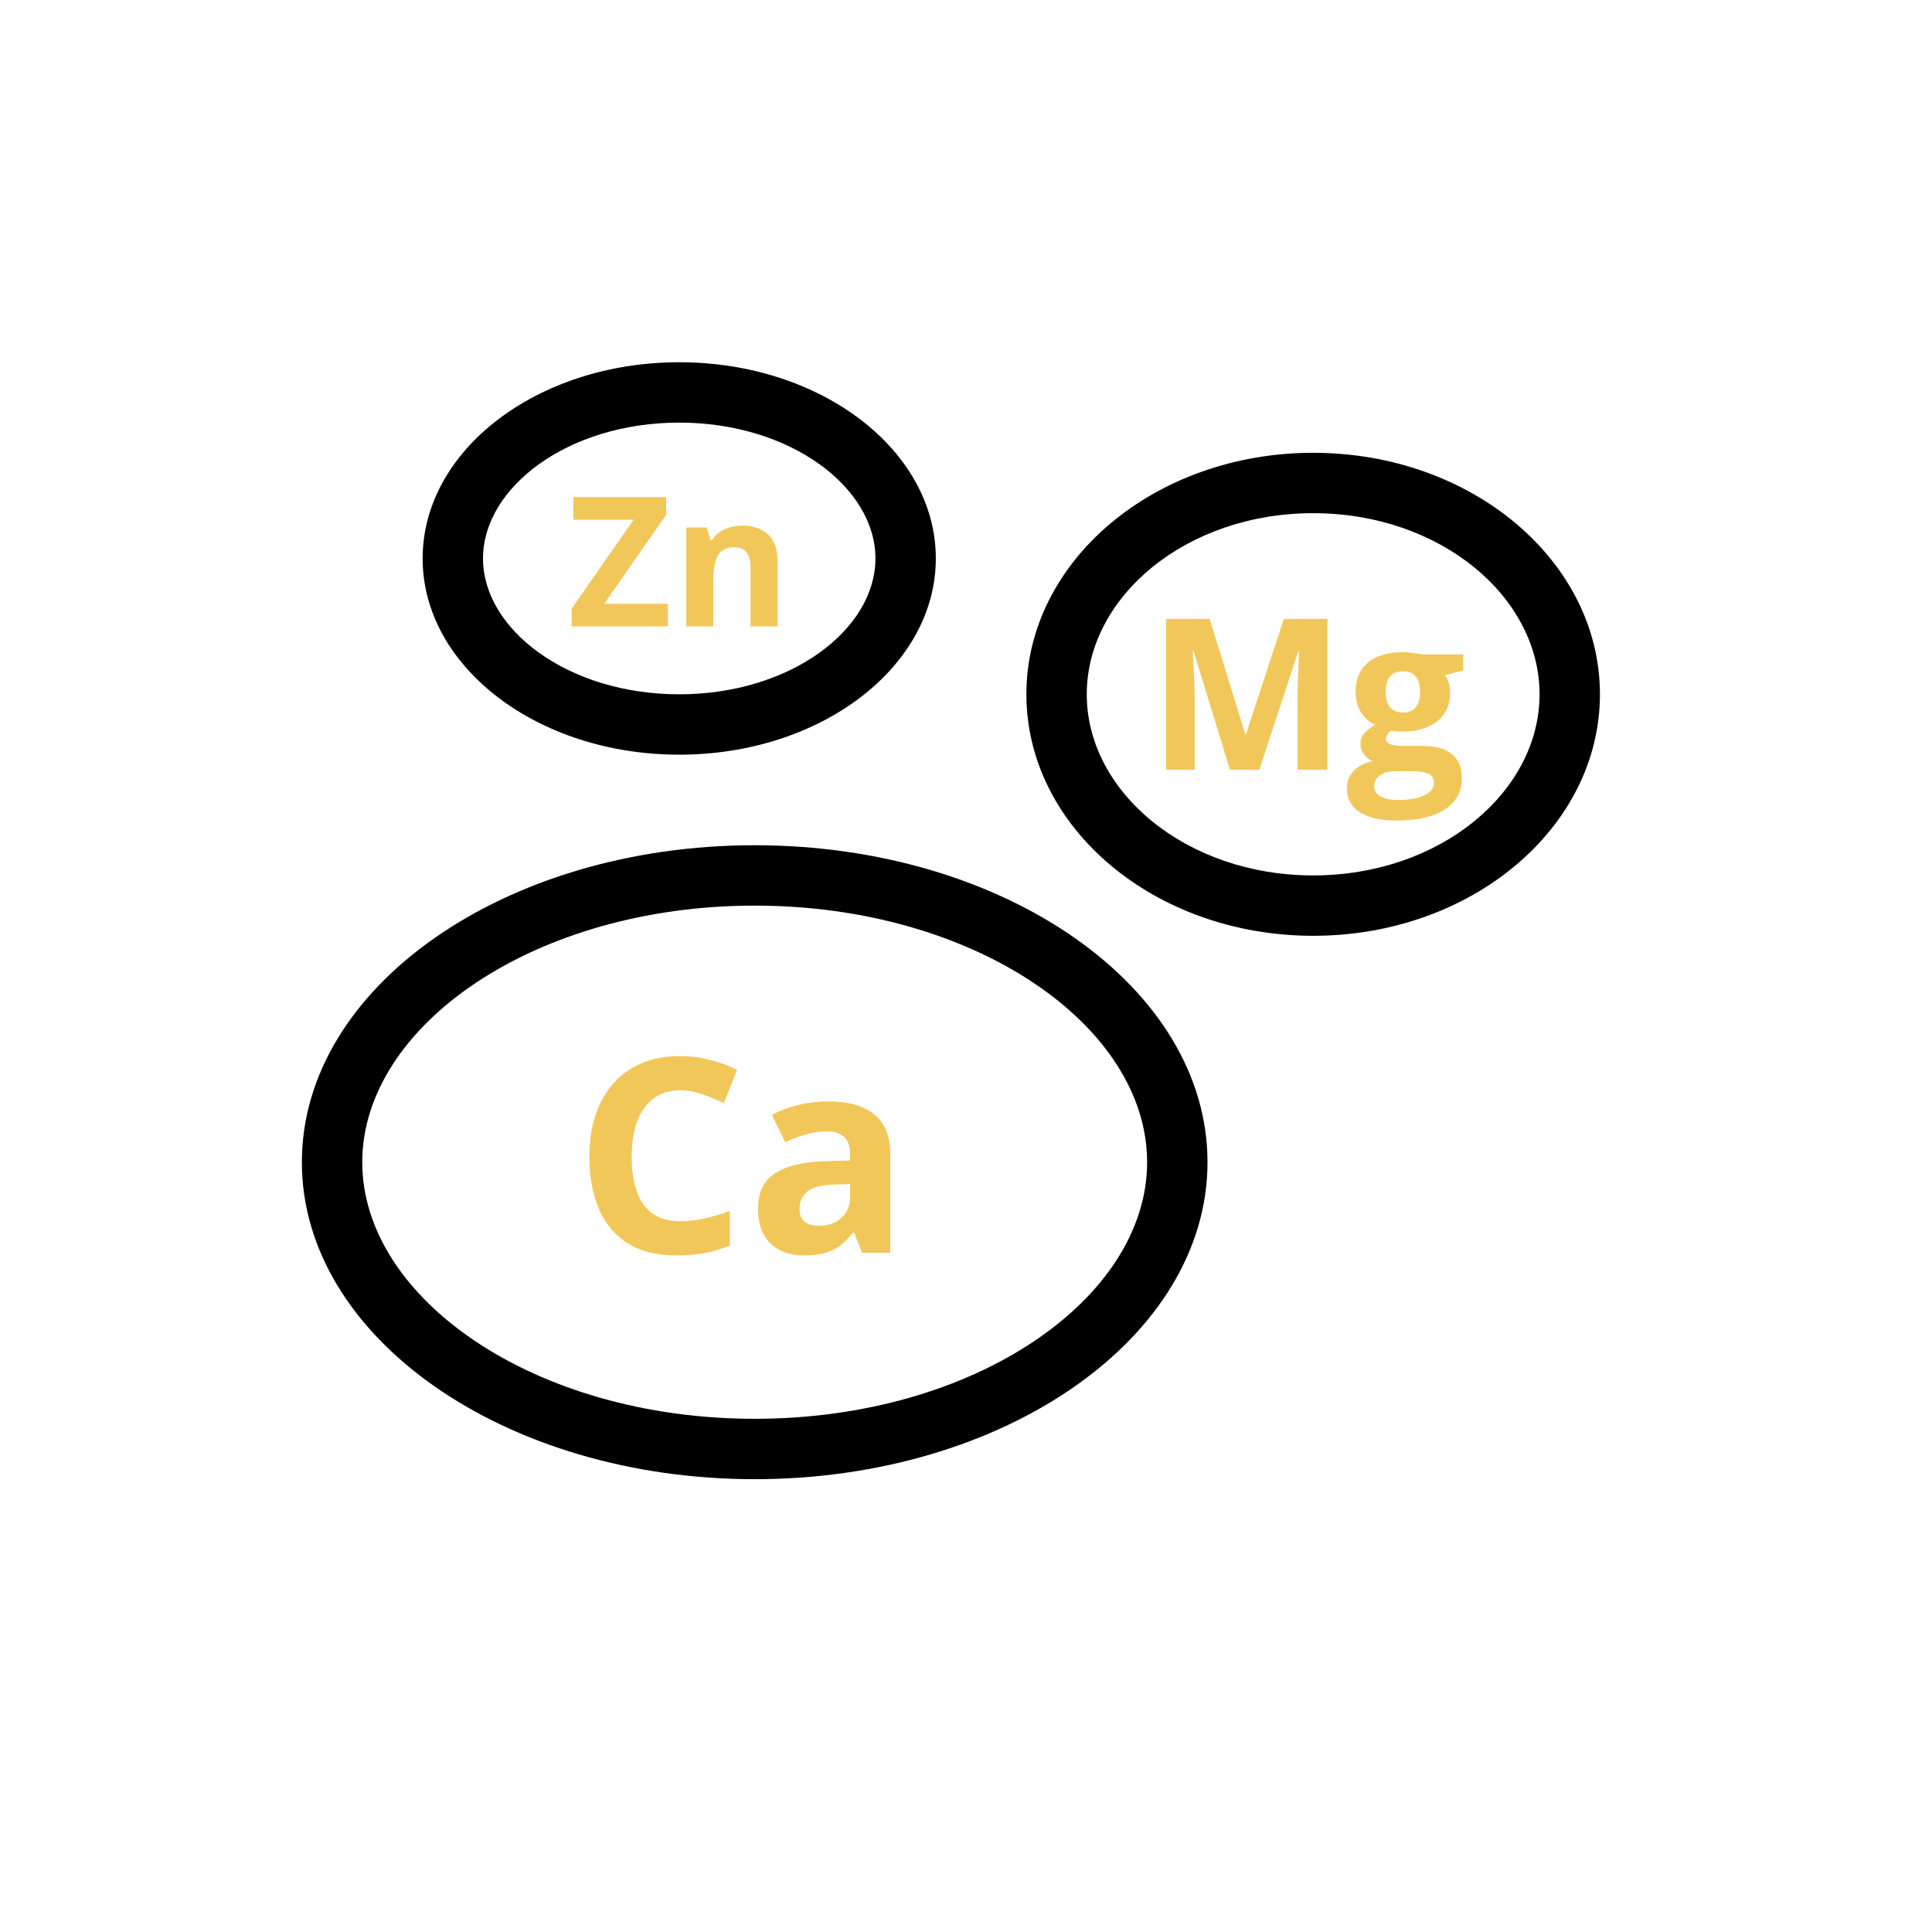 <?xml version="1.0" encoding="UTF-8"?>
<svg width="79px" height="79px" viewBox="0 0 79 79" version="1.1" xmlns="http://www.w3.org/2000/svg" xmlns:xlink="http://www.w3.org/1999/xlink">
    <title>2AA70DDD-0569-40A4-A0E1-7B1B074B5DE2</title>
    <g id="Page-1" stroke="none" stroke-width="1" fill="none" fill-rule="evenodd">
        <g id="Crockpot-–-Design-–-Homepage-–-Desktop-HD" transform="translate(-609, -2168)" fill-rule="nonzero">
            <g id="Group-11" transform="translate(90, 2168)">
                <g id="Group-10" transform="translate(515, 0)">
                    <g id="icons-/-minerals" transform="translate(4, 0)">
                        <g id="Group" transform="translate(12.344, 14.812)" fill="#000000">
                            <path d="M15.43,0 C21.224,0 25.922,3.592 25.922,8.023 C25.922,12.455 21.224,16.047 15.43,16.047 C9.635,16.047 4.938,12.455 4.938,8.023 C4.938,3.592 9.635,0 15.43,0 Z M15.43,2.469 C10.876,2.469 7.406,5.122 7.406,8.023 C7.406,10.925 10.876,13.578 15.43,13.578 C19.983,13.578 23.453,10.925 23.453,8.023 C23.453,5.122 19.983,2.469 15.43,2.469 Z" id="Oval"></path>
                            <path d="M41.352,3.703 C47.828,3.703 53.078,8.124 53.078,13.578 C53.078,19.032 47.828,23.453 41.352,23.453 C34.875,23.453 29.625,19.032 29.625,13.578 C29.625,8.124 34.875,3.703 41.352,3.703 Z M41.352,6.172 C36.154,6.172 32.094,9.591 32.094,13.578 C32.094,17.566 36.154,20.984 41.352,20.984 C46.549,20.984 50.609,17.566 50.609,13.578 C50.609,9.591 46.549,6.172 41.352,6.172 Z" id="Oval"></path>
                            <path d="M18.516,19.75 C28.742,19.75 37.031,25.553 37.031,32.711 C37.031,39.869 28.742,45.672 18.516,45.672 C8.29,45.672 0,39.869 0,32.711 C0,25.553 8.29,19.75 18.516,19.75 Z M18.516,22.219 C9.504,22.219 2.469,27.143 2.469,32.711 C2.469,38.279 9.504,43.203 18.516,43.203 C27.528,43.203 34.562,38.279 34.562,32.711 C34.562,27.143 27.528,22.219 18.516,22.219 Z" id="Oval"></path>
                        </g>
                        <g id="Zn" transform="translate(23.375, 20.326)" fill="#F2C75A">
                            <polygon id="Path" points="3.935 5.287 0 5.287 0 4.56 2.535 0.926 0.069 0.926 0.069 0 3.866 0 3.866 0.723 1.334 4.361 3.935 4.361"></polygon>
                            <path d="M6.984,1.168 C7.416,1.168 7.763,1.286 8.025,1.521 C8.288,1.756 8.42,2.132 8.42,2.651 L8.42,5.287 L7.317,5.287 L7.317,2.926 C7.317,2.636 7.264,2.418 7.159,2.271 C7.054,2.124 6.89,2.05 6.666,2.05 C6.328,2.05 6.098,2.165 5.975,2.394 C5.852,2.623 5.791,2.953 5.791,3.385 L5.791,5.287 L4.688,5.287 L4.688,1.244 L5.53,1.244 L5.678,1.761 L5.74,1.761 C5.827,1.621 5.935,1.508 6.064,1.421 C6.193,1.334 6.336,1.271 6.494,1.23 C6.652,1.189 6.815,1.168 6.984,1.168 Z" id="Path"></path>
                        </g>
                        <g id="Mg" transform="translate(47.683, 25.308)" fill="#F2C75A">
                            <path d="M2.612,6.168 L1.126,1.329 L1.089,1.329 C1.094,1.444 1.103,1.618 1.116,1.85 C1.129,2.082 1.141,2.329 1.152,2.59 C1.163,2.852 1.169,3.088 1.169,3.299 L1.169,6.168 L0,6.168 L0,0 L1.78,0 L3.24,4.717 L3.266,4.717 L4.814,0 L6.594,0 L6.594,6.168 L5.375,6.168 L5.375,3.249 C5.375,3.055 5.379,2.831 5.386,2.578 C5.393,2.325 5.402,2.084 5.413,1.854 C5.424,1.625 5.433,1.453 5.438,1.337 L5.4,1.337 L3.81,6.168 L2.612,6.168 Z" id="Path"></path>
                            <path d="M9.422,8.244 C8.764,8.244 8.261,8.129 7.914,7.9 C7.566,7.671 7.393,7.35 7.393,6.936 C7.393,6.652 7.481,6.414 7.659,6.223 C7.836,6.032 8.096,5.895 8.439,5.814 C8.307,5.758 8.192,5.665 8.093,5.538 C7.995,5.41 7.945,5.274 7.945,5.13 C7.945,4.95 7.997,4.801 8.102,4.681 C8.206,4.562 8.356,4.444 8.553,4.329 C8.305,4.222 8.109,4.05 7.964,3.814 C7.82,3.578 7.747,3.299 7.747,2.979 C7.747,2.636 7.822,2.344 7.973,2.103 C8.123,1.863 8.343,1.679 8.631,1.553 C8.919,1.426 9.27,1.363 9.684,1.363 C9.771,1.363 9.872,1.368 9.987,1.38 C10.103,1.391 10.209,1.404 10.306,1.418 C10.403,1.432 10.468,1.443 10.502,1.451 L12.148,1.451 L12.148,2.105 L11.409,2.295 C11.477,2.399 11.527,2.51 11.561,2.628 C11.595,2.747 11.612,2.872 11.612,3.004 C11.612,3.51 11.435,3.905 11.082,4.187 C10.729,4.47 10.239,4.611 9.612,4.611 C9.463,4.603 9.322,4.592 9.19,4.578 C9.125,4.628 9.076,4.682 9.042,4.738 C9.009,4.794 8.992,4.853 8.992,4.915 C8.992,4.977 9.018,5.028 9.07,5.069 C9.122,5.11 9.201,5.141 9.306,5.162 C9.412,5.183 9.543,5.194 9.701,5.194 L10.502,5.194 C11.02,5.194 11.414,5.305 11.686,5.527 C11.957,5.749 12.093,6.075 12.093,6.506 C12.093,7.057 11.863,7.485 11.403,7.788 C10.943,8.092 10.283,8.244 9.422,8.244 Z M9.477,7.404 C9.784,7.404 10.047,7.376 10.268,7.318 C10.489,7.26 10.658,7.179 10.776,7.073 C10.895,6.968 10.954,6.842 10.954,6.696 C10.954,6.578 10.919,6.484 10.85,6.415 C10.781,6.346 10.677,6.298 10.538,6.27 C10.399,6.241 10.221,6.227 10.004,6.227 L9.338,6.227 C9.18,6.227 9.039,6.253 8.914,6.303 C8.789,6.354 8.689,6.425 8.616,6.516 C8.543,6.608 8.507,6.714 8.507,6.835 C8.507,7.012 8.592,7.151 8.762,7.253 C8.932,7.354 9.17,7.404 9.477,7.404 Z M9.684,3.827 C9.926,3.827 10.103,3.752 10.215,3.603 C10.328,3.454 10.384,3.251 10.384,2.996 C10.384,2.711 10.326,2.498 10.209,2.356 C10.092,2.214 9.917,2.143 9.684,2.143 C9.447,2.143 9.27,2.214 9.152,2.356 C9.034,2.498 8.975,2.711 8.975,2.996 C8.975,3.251 9.033,3.454 9.15,3.603 C9.267,3.752 9.445,3.827 9.684,3.827 Z" id="Shape"></path>
                        </g>
                        <g id="Ca" transform="translate(24.099, 43.182)" fill="#F2C75A">
                            <path d="M3.721,1.4 C3.399,1.4 3.115,1.462 2.867,1.587 C2.619,1.711 2.411,1.891 2.243,2.126 C2.075,2.361 1.947,2.645 1.861,2.978 C1.774,3.311 1.73,3.685 1.73,4.101 C1.73,4.661 1.8,5.14 1.939,5.536 C2.078,5.932 2.295,6.234 2.587,6.442 C2.88,6.65 3.258,6.754 3.721,6.754 C4.043,6.754 4.366,6.717 4.689,6.645 C5.013,6.573 5.365,6.47 5.745,6.336 L5.745,7.746 C5.394,7.891 5.048,7.995 4.708,8.058 C4.369,8.121 3.987,8.153 3.564,8.153 C2.747,8.153 2.075,7.984 1.549,7.646 C1.023,7.308 0.633,6.834 0.38,6.225 C0.127,5.615 0,4.904 0,4.09 C0,3.49 0.081,2.94 0.244,2.441 C0.407,1.942 0.646,1.51 0.96,1.145 C1.275,0.779 1.664,0.497 2.126,0.298 C2.589,0.099 3.121,0 3.721,0 C4.115,0 4.51,0.05 4.906,0.149 C5.302,0.249 5.681,0.385 6.043,0.559 L5.5,1.926 C5.204,1.785 4.906,1.662 4.605,1.557 C4.305,1.452 4.011,1.4 3.721,1.4 Z" id="Path"></path>
                            <path d="M9.782,1.855 C10.595,1.855 11.219,2.032 11.653,2.387 C12.087,2.741 12.304,3.28 12.304,4.003 L12.304,8.045 L11.149,8.045 L10.829,7.22 L10.785,7.22 C10.612,7.437 10.434,7.614 10.254,7.752 C10.073,7.889 9.865,7.99 9.63,8.055 C9.395,8.12 9.109,8.153 8.773,8.153 C8.415,8.153 8.094,8.084 7.81,7.947 C7.526,7.809 7.303,7.599 7.14,7.315 C6.977,7.031 6.896,6.67 6.896,6.233 C6.896,5.589 7.122,5.114 7.574,4.809 C8.026,4.503 8.704,4.334 9.608,4.302 L10.66,4.269 L10.66,4.003 C10.66,3.685 10.577,3.452 10.411,3.304 C10.245,3.155 10.013,3.081 9.717,3.081 C9.424,3.081 9.136,3.123 8.854,3.206 C8.572,3.289 8.29,3.394 8.008,3.521 L7.46,2.403 C7.782,2.233 8.143,2.099 8.542,2.002 C8.942,1.904 9.355,1.855 9.782,1.855 Z M10.66,5.235 L10.02,5.256 C9.485,5.271 9.114,5.367 8.906,5.544 C8.698,5.721 8.594,5.954 8.594,6.244 C8.594,6.497 8.668,6.677 8.816,6.783 C8.964,6.89 9.158,6.943 9.396,6.943 C9.751,6.943 10.05,6.838 10.294,6.629 C10.538,6.419 10.66,6.121 10.66,5.734 L10.66,5.235 Z" id="Shape"></path>
                        </g>
                    </g>
                </g>
            </g>
        </g>
    </g>
</svg>